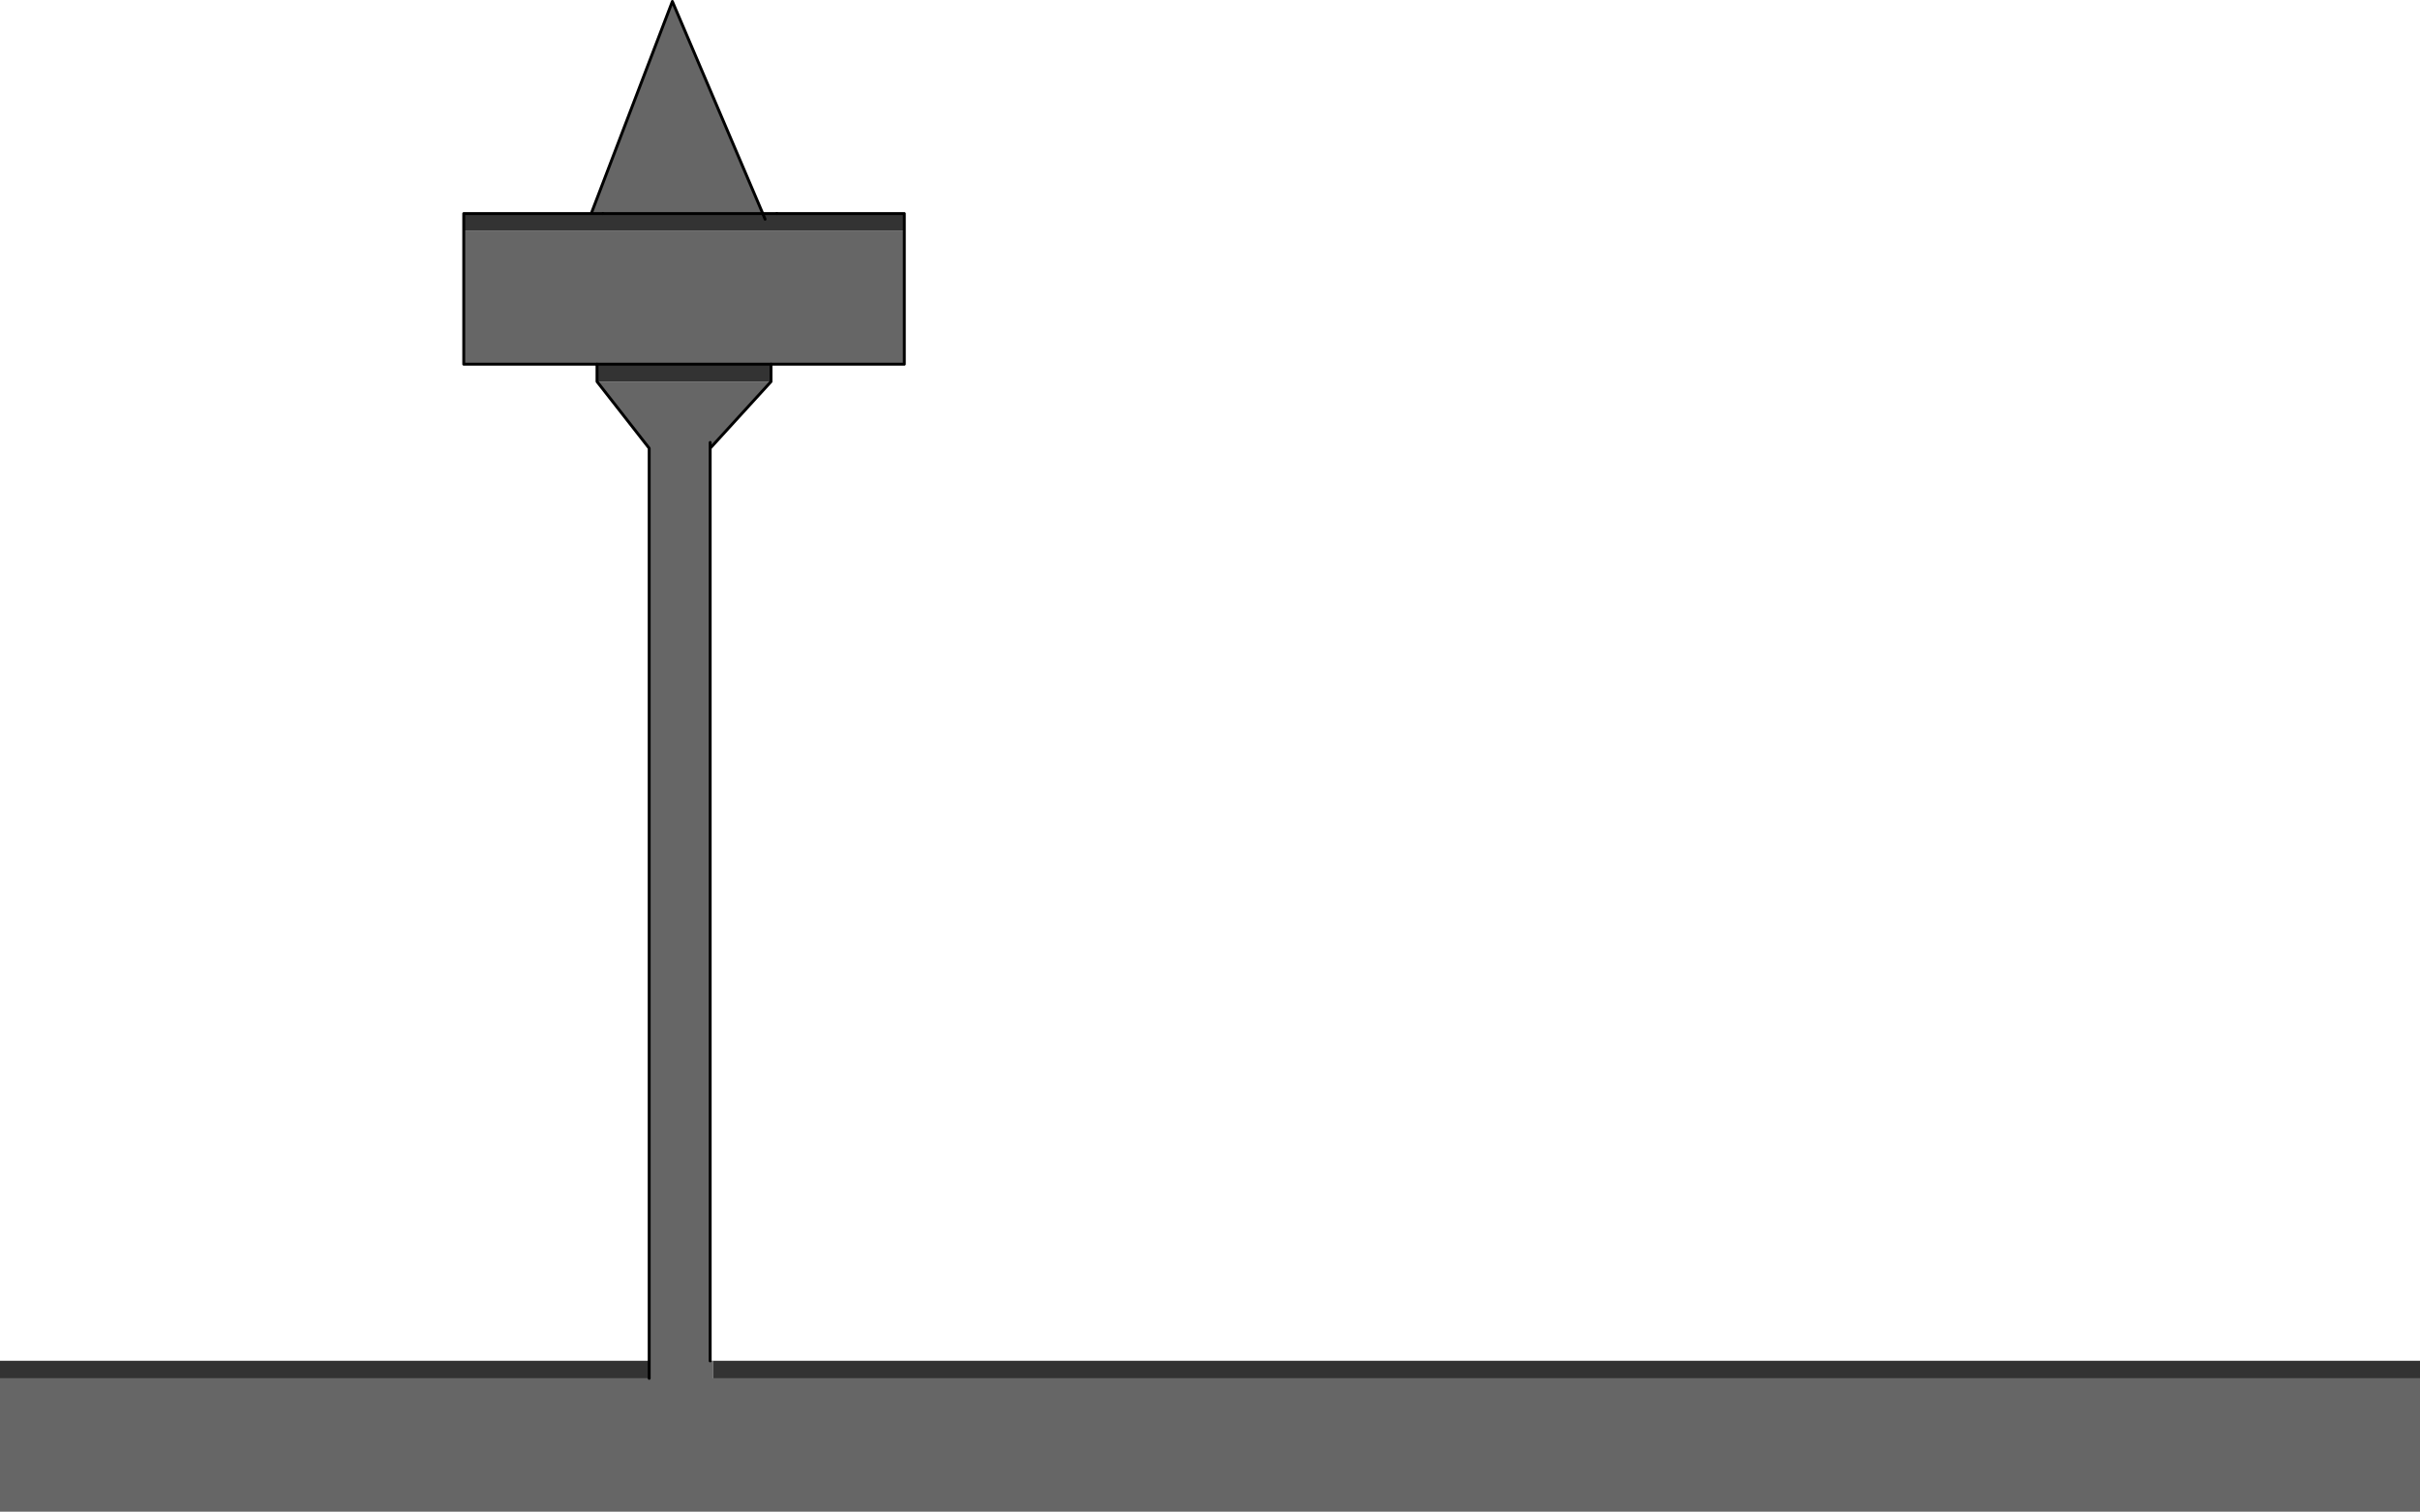 <?xml version="1.0" encoding="UTF-8" standalone="no"?>
<svg xmlns:xlink="http://www.w3.org/1999/xlink" height="521.7px" width="835.2px" xmlns="http://www.w3.org/2000/svg">
  <g transform="matrix(1.0, 0.0, 0.0, 1.0, 414.6, 490.85)">
    <path d="M-168.5 -21.15 L-168.5 -15.15 420.6 -15.15 420.6 30.85 -414.6 30.85 -414.6 -15.15 -190.55 -15.15 -190.55 -21.15 -190.55 -336.15 -208.55 -359.15 -148.5 -359.15 -169.5 -336.15 -169.5 -21.15 -168.5 -21.15 M-208.55 -365.15 L-254.55 -365.15 -254.55 -411.15 -102.5 -411.15 -102.5 -365.15 -148.5 -365.15 -208.55 -365.15 M-210.55 -417.15 L-182.55 -490.35 -151.35 -417.15 -206.55 -417.15 -210.55 -417.15 M-169.5 -336.15 L-169.5 -338.15 -169.5 -336.15" fill="#666666" fill-rule="evenodd" stroke="none"/>
    <path d="M420.6 -21.15 L420.6 -15.15 -168.5 -15.15 -168.5 -21.15 420.6 -21.15 M-414.6 -15.15 L-414.6 -21.15 -190.55 -21.15 -190.55 -15.15 -414.6 -15.15 M-208.55 -359.15 L-208.55 -365.15 -148.5 -365.15 -148.5 -359.15 -208.55 -359.15 M-254.55 -411.15 L-254.55 -417.15 -210.55 -417.15 -206.55 -417.15 -151.35 -417.15 -146.5 -417.15 -102.5 -417.15 -102.5 -411.15 -254.55 -411.15 M-150.55 -415.2 L-151.35 -417.15 -150.55 -415.2" fill="#333333" fill-rule="evenodd" stroke="none"/>
    <path d="M420.6 -21.15 L-168.5 -21.15 -169.5 -21.15 M420.6 30.85 L-414.6 30.85 M-414.6 -21.15 L-190.55 -21.15" fill="none" stroke="#000000" stroke-linecap="round" stroke-linejoin="round" stroke-width="0.05"/>
    <path d="M-190.55 -21.15 L-190.55 -336.15 -208.55 -359.15 -208.55 -365.15 -254.55 -365.15 -254.55 -411.15 -254.55 -417.15 -210.55 -417.15 -182.55 -490.35 -151.35 -417.15 -150.55 -415.2 M-146.5 -417.15 L-102.5 -417.15 -102.5 -411.15 -102.5 -365.15 -148.5 -365.15 -148.5 -359.15 -169.5 -336.15 -169.5 -21.15 M-206.55 -417.15 L-210.55 -417.15 M-169.5 -338.15 L-169.5 -336.15 M-190.55 -15.15 L-190.55 -21.15" fill="none" stroke="#000000" stroke-linecap="round" stroke-linejoin="round" stroke-width="1.0"/>
    <path d="M-151.35 -417.15 L-146.5 -417.15 M-151.35 -417.15 L-206.55 -417.15 M-208.55 -365.15 L-148.5 -365.15" fill="none" stroke="#000000" stroke-linecap="round" stroke-linejoin="round" stroke-width="1.0"/>
  </g>
</svg>
